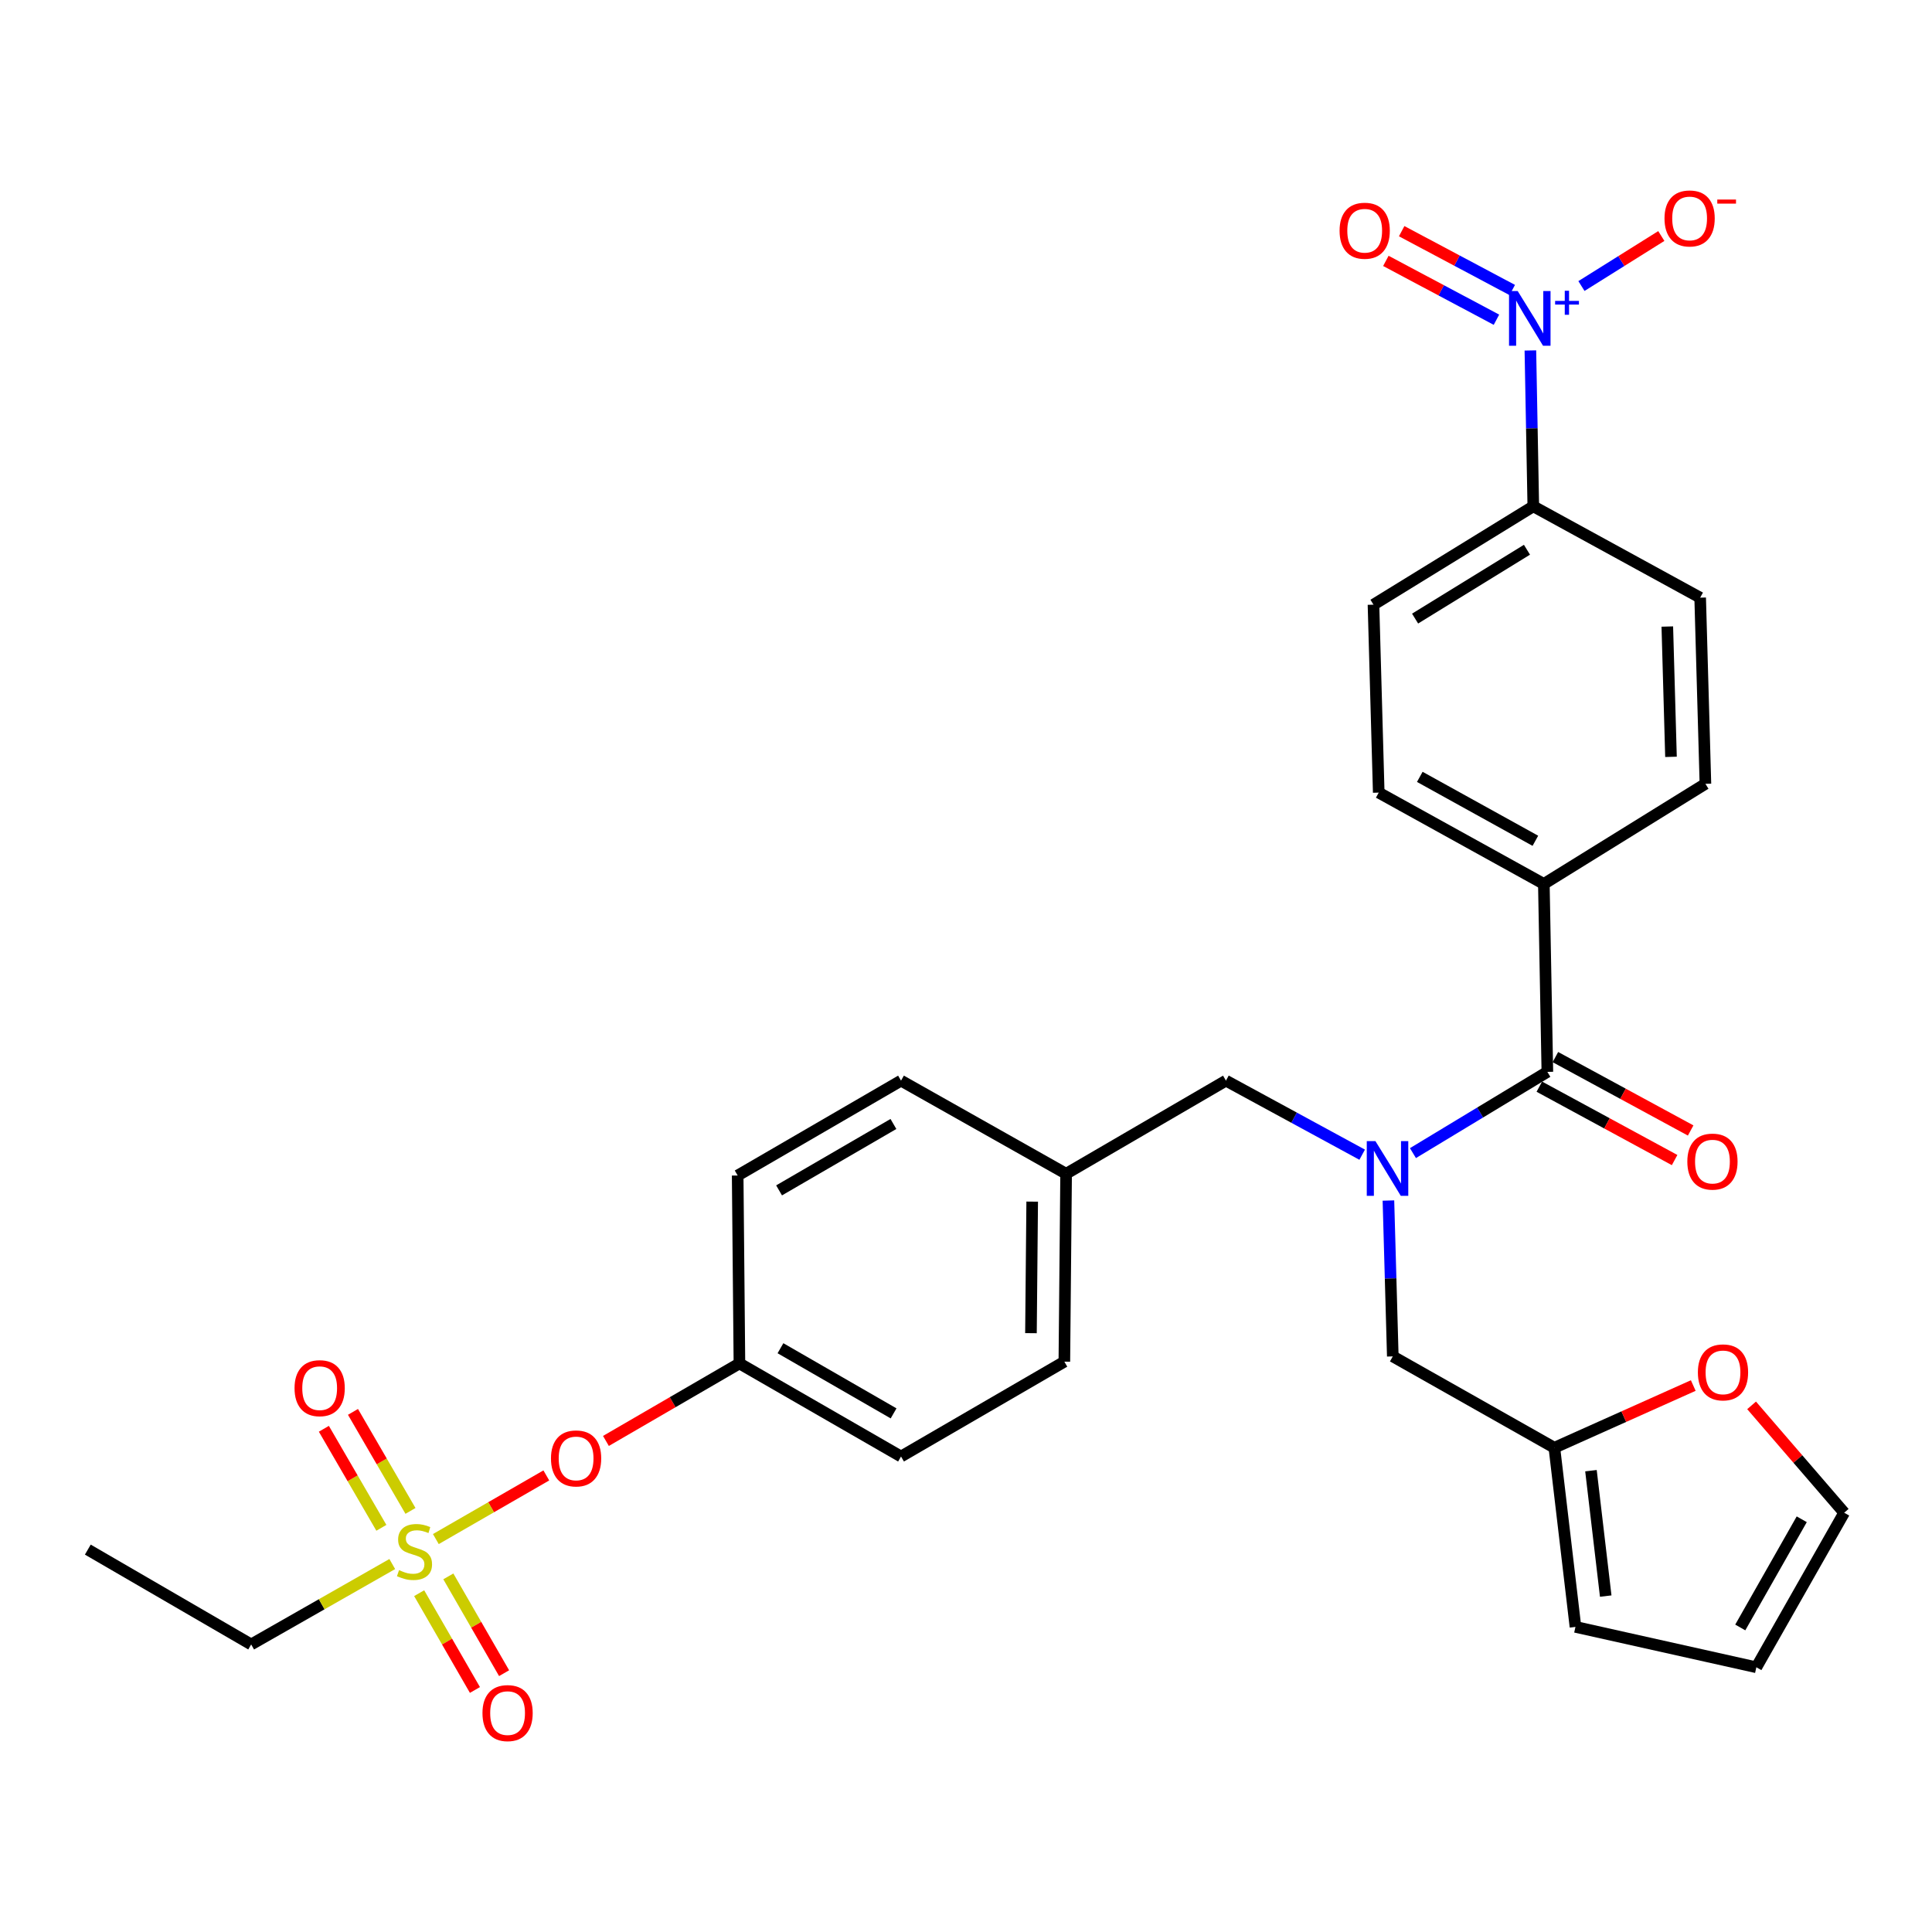 <?xml version='1.0' encoding='iso-8859-1'?>
<svg version='1.1' baseProfile='full'
              xmlns='http://www.w3.org/2000/svg'
                      xmlns:rdkit='http://www.rdkit.org/xml'
                      xmlns:xlink='http://www.w3.org/1999/xlink'
                  xml:space='preserve'
width='1000px' height='1000px' viewBox='0 0 1000 1000'>
<!-- END OF HEADER -->
<rect style='opacity:1.0;fill:#FFFFFF;stroke:none' width='1000' height='1000' x='0' y='0'> </rect>
<path class='bond-0' d='M 718.645,621.393 L 719.777,661.731' style='fill:none;fill-rule:evenodd;stroke:#0000FF;stroke-width:6px;stroke-linecap:butt;stroke-linejoin:miter;stroke-opacity:1' />
<path class='bond-0' d='M 719.777,661.731 L 720.909,702.069' style='fill:none;fill-rule:evenodd;stroke:#000000;stroke-width:6px;stroke-linecap:butt;stroke-linejoin:miter;stroke-opacity:1' />
<path class='bond-1' d='M 705.06,597.669 L 669.805,578.505' style='fill:none;fill-rule:evenodd;stroke:#0000FF;stroke-width:6px;stroke-linecap:butt;stroke-linejoin:miter;stroke-opacity:1' />
<path class='bond-1' d='M 669.805,578.505 L 634.549,559.341' style='fill:none;fill-rule:evenodd;stroke:#000000;stroke-width:6px;stroke-linecap:butt;stroke-linejoin:miter;stroke-opacity:1' />
<path class='bond-2' d='M 731.337,596.85 L 766.124,575.826' style='fill:none;fill-rule:evenodd;stroke:#0000FF;stroke-width:6px;stroke-linecap:butt;stroke-linejoin:miter;stroke-opacity:1' />
<path class='bond-2' d='M 766.124,575.826 L 800.911,554.802' style='fill:none;fill-rule:evenodd;stroke:#000000;stroke-width:6px;stroke-linecap:butt;stroke-linejoin:miter;stroke-opacity:1' />
<path class='bond-3' d='M 634.549,559.341 L 551.818,607.53' style='fill:none;fill-rule:evenodd;stroke:#000000;stroke-width:6px;stroke-linecap:butt;stroke-linejoin:miter;stroke-opacity:1' />
<path class='bond-4' d='M 792.123,181.394 L 792.878,221.732' style='fill:none;fill-rule:evenodd;stroke:#0000FF;stroke-width:6px;stroke-linecap:butt;stroke-linejoin:miter;stroke-opacity:1' />
<path class='bond-4' d='M 792.878,221.732 L 793.633,262.07' style='fill:none;fill-rule:evenodd;stroke:#000000;stroke-width:6px;stroke-linecap:butt;stroke-linejoin:miter;stroke-opacity:1' />
<path class='bond-5' d='M 818.554,148.053 L 839.223,135.107' style='fill:none;fill-rule:evenodd;stroke:#0000FF;stroke-width:6px;stroke-linecap:butt;stroke-linejoin:miter;stroke-opacity:1' />
<path class='bond-5' d='M 839.223,135.107 L 859.892,122.161' style='fill:none;fill-rule:evenodd;stroke:#FF0000;stroke-width:6px;stroke-linecap:butt;stroke-linejoin:miter;stroke-opacity:1' />
<path class='bond-6' d='M 782.744,150.111 L 754.123,134.884' style='fill:none;fill-rule:evenodd;stroke:#0000FF;stroke-width:6px;stroke-linecap:butt;stroke-linejoin:miter;stroke-opacity:1' />
<path class='bond-6' d='M 754.123,134.884 L 725.501,119.658' style='fill:none;fill-rule:evenodd;stroke:#FF0000;stroke-width:6px;stroke-linecap:butt;stroke-linejoin:miter;stroke-opacity:1' />
<path class='bond-6' d='M 774.562,165.491 L 745.94,150.264' style='fill:none;fill-rule:evenodd;stroke:#0000FF;stroke-width:6px;stroke-linecap:butt;stroke-linejoin:miter;stroke-opacity:1' />
<path class='bond-6' d='M 745.94,150.264 L 717.319,135.038' style='fill:none;fill-rule:evenodd;stroke:#FF0000;stroke-width:6px;stroke-linecap:butt;stroke-linejoin:miter;stroke-opacity:1' />
<path class='bond-7' d='M 796.757,562.459 L 831.767,581.453' style='fill:none;fill-rule:evenodd;stroke:#000000;stroke-width:6px;stroke-linecap:butt;stroke-linejoin:miter;stroke-opacity:1' />
<path class='bond-7' d='M 831.767,581.453 L 866.777,600.447' style='fill:none;fill-rule:evenodd;stroke:#FF0000;stroke-width:6px;stroke-linecap:butt;stroke-linejoin:miter;stroke-opacity:1' />
<path class='bond-7' d='M 805.065,547.146 L 840.075,566.14' style='fill:none;fill-rule:evenodd;stroke:#000000;stroke-width:6px;stroke-linecap:butt;stroke-linejoin:miter;stroke-opacity:1' />
<path class='bond-7' d='M 840.075,566.14 L 875.085,585.134' style='fill:none;fill-rule:evenodd;stroke:#FF0000;stroke-width:6px;stroke-linecap:butt;stroke-linejoin:miter;stroke-opacity:1' />
<path class='bond-8' d='M 800.911,554.802 L 799.091,457.525' style='fill:none;fill-rule:evenodd;stroke:#000000;stroke-width:6px;stroke-linecap:butt;stroke-linejoin:miter;stroke-opacity:1' />
<path class='bond-9' d='M 793.633,262.07 L 710.911,312.978' style='fill:none;fill-rule:evenodd;stroke:#000000;stroke-width:6px;stroke-linecap:butt;stroke-linejoin:miter;stroke-opacity:1' />
<path class='bond-9' d='M 790.355,284.543 L 732.45,320.178' style='fill:none;fill-rule:evenodd;stroke:#000000;stroke-width:6px;stroke-linecap:butt;stroke-linejoin:miter;stroke-opacity:1' />
<path class='bond-10' d='M 793.633,262.07 L 880.003,309.349' style='fill:none;fill-rule:evenodd;stroke:#000000;stroke-width:6px;stroke-linecap:butt;stroke-linejoin:miter;stroke-opacity:1' />
<path class='bond-11' d='M 804.54,749.348 L 840.485,733.249' style='fill:none;fill-rule:evenodd;stroke:#000000;stroke-width:6px;stroke-linecap:butt;stroke-linejoin:miter;stroke-opacity:1' />
<path class='bond-11' d='M 840.485,733.249 L 876.429,717.15' style='fill:none;fill-rule:evenodd;stroke:#FF0000;stroke-width:6px;stroke-linecap:butt;stroke-linejoin:miter;stroke-opacity:1' />
<path class='bond-12' d='M 804.54,749.348 L 815.457,842.076' style='fill:none;fill-rule:evenodd;stroke:#000000;stroke-width:6px;stroke-linecap:butt;stroke-linejoin:miter;stroke-opacity:1' />
<path class='bond-12' d='M 823.479,761.22 L 831.121,826.13' style='fill:none;fill-rule:evenodd;stroke:#000000;stroke-width:6px;stroke-linecap:butt;stroke-linejoin:miter;stroke-opacity:1' />
<path class='bond-13' d='M 804.54,749.348 L 720.909,702.069' style='fill:none;fill-rule:evenodd;stroke:#000000;stroke-width:6px;stroke-linecap:butt;stroke-linejoin:miter;stroke-opacity:1' />
<path class='bond-14' d='M 906.622,727.417 L 930.583,755.199' style='fill:none;fill-rule:evenodd;stroke:#FF0000;stroke-width:6px;stroke-linecap:butt;stroke-linejoin:miter;stroke-opacity:1' />
<path class='bond-14' d='M 930.583,755.199 L 954.545,782.98' style='fill:none;fill-rule:evenodd;stroke:#000000;stroke-width:6px;stroke-linecap:butt;stroke-linejoin:miter;stroke-opacity:1' />
<path class='bond-15' d='M 130.005,851.164 L 45.455,802.075' style='fill:none;fill-rule:evenodd;stroke:#000000;stroke-width:6px;stroke-linecap:butt;stroke-linejoin:miter;stroke-opacity:1' />
<path class='bond-16' d='M 130.005,851.164 L 166.519,830.355' style='fill:none;fill-rule:evenodd;stroke:#000000;stroke-width:6px;stroke-linecap:butt;stroke-linejoin:miter;stroke-opacity:1' />
<path class='bond-16' d='M 166.519,830.355 L 203.033,809.546' style='fill:none;fill-rule:evenodd;stroke:#CCCC00;stroke-width:6px;stroke-linecap:butt;stroke-linejoin:miter;stroke-opacity:1' />
<path class='bond-17' d='M 282.773,763.677 L 254.184,780.148' style='fill:none;fill-rule:evenodd;stroke:#FF0000;stroke-width:6px;stroke-linecap:butt;stroke-linejoin:miter;stroke-opacity:1' />
<path class='bond-17' d='M 254.184,780.148 L 225.594,796.62' style='fill:none;fill-rule:evenodd;stroke:#CCCC00;stroke-width:6px;stroke-linecap:butt;stroke-linejoin:miter;stroke-opacity:1' />
<path class='bond-18' d='M 313.63,745.829 L 348.179,725.768' style='fill:none;fill-rule:evenodd;stroke:#FF0000;stroke-width:6px;stroke-linecap:butt;stroke-linejoin:miter;stroke-opacity:1' />
<path class='bond-18' d='M 348.179,725.768 L 382.727,705.708' style='fill:none;fill-rule:evenodd;stroke:#000000;stroke-width:6px;stroke-linecap:butt;stroke-linejoin:miter;stroke-opacity:1' />
<path class='bond-19' d='M 216.96,824.626 L 231.393,849.678' style='fill:none;fill-rule:evenodd;stroke:#CCCC00;stroke-width:6px;stroke-linecap:butt;stroke-linejoin:miter;stroke-opacity:1' />
<path class='bond-19' d='M 231.393,849.678 L 245.825,874.73' style='fill:none;fill-rule:evenodd;stroke:#FF0000;stroke-width:6px;stroke-linecap:butt;stroke-linejoin:miter;stroke-opacity:1' />
<path class='bond-19' d='M 232.056,815.93 L 246.488,840.982' style='fill:none;fill-rule:evenodd;stroke:#CCCC00;stroke-width:6px;stroke-linecap:butt;stroke-linejoin:miter;stroke-opacity:1' />
<path class='bond-19' d='M 246.488,840.982 L 260.92,866.034' style='fill:none;fill-rule:evenodd;stroke:#FF0000;stroke-width:6px;stroke-linecap:butt;stroke-linejoin:miter;stroke-opacity:1' />
<path class='bond-20' d='M 212.462,782.047 L 197.581,756.417' style='fill:none;fill-rule:evenodd;stroke:#CCCC00;stroke-width:6px;stroke-linecap:butt;stroke-linejoin:miter;stroke-opacity:1' />
<path class='bond-20' d='M 197.581,756.417 L 182.7,730.787' style='fill:none;fill-rule:evenodd;stroke:#FF0000;stroke-width:6px;stroke-linecap:butt;stroke-linejoin:miter;stroke-opacity:1' />
<path class='bond-20' d='M 197.396,790.795 L 182.515,765.164' style='fill:none;fill-rule:evenodd;stroke:#CCCC00;stroke-width:6px;stroke-linecap:butt;stroke-linejoin:miter;stroke-opacity:1' />
<path class='bond-20' d='M 182.515,765.164 L 167.634,739.534' style='fill:none;fill-rule:evenodd;stroke:#FF0000;stroke-width:6px;stroke-linecap:butt;stroke-linejoin:miter;stroke-opacity:1' />
<path class='bond-21' d='M 551.818,607.53 L 466.368,559.341' style='fill:none;fill-rule:evenodd;stroke:#000000;stroke-width:6px;stroke-linecap:butt;stroke-linejoin:miter;stroke-opacity:1' />
<path class='bond-22' d='M 551.818,607.53 L 550.908,704.798' style='fill:none;fill-rule:evenodd;stroke:#000000;stroke-width:6px;stroke-linecap:butt;stroke-linejoin:miter;stroke-opacity:1' />
<path class='bond-22' d='M 534.261,621.957 L 533.624,690.045' style='fill:none;fill-rule:evenodd;stroke:#000000;stroke-width:6px;stroke-linecap:butt;stroke-linejoin:miter;stroke-opacity:1' />
<path class='bond-23' d='M 382.727,705.708 L 466.368,753.887' style='fill:none;fill-rule:evenodd;stroke:#000000;stroke-width:6px;stroke-linecap:butt;stroke-linejoin:miter;stroke-opacity:1' />
<path class='bond-23' d='M 403.969,697.839 L 462.517,731.564' style='fill:none;fill-rule:evenodd;stroke:#000000;stroke-width:6px;stroke-linecap:butt;stroke-linejoin:miter;stroke-opacity:1' />
<path class='bond-24' d='M 382.727,705.708 L 381.817,608.44' style='fill:none;fill-rule:evenodd;stroke:#000000;stroke-width:6px;stroke-linecap:butt;stroke-linejoin:miter;stroke-opacity:1' />
<path class='bond-25' d='M 466.368,559.341 L 381.817,608.44' style='fill:none;fill-rule:evenodd;stroke:#000000;stroke-width:6px;stroke-linecap:butt;stroke-linejoin:miter;stroke-opacity:1' />
<path class='bond-25' d='M 462.433,581.771 L 403.248,616.14' style='fill:none;fill-rule:evenodd;stroke:#000000;stroke-width:6px;stroke-linecap:butt;stroke-linejoin:miter;stroke-opacity:1' />
<path class='bond-26' d='M 550.908,704.798 L 466.368,753.887' style='fill:none;fill-rule:evenodd;stroke:#000000;stroke-width:6px;stroke-linecap:butt;stroke-linejoin:miter;stroke-opacity:1' />
<path class='bond-27' d='M 815.457,842.076 L 909.086,862.981' style='fill:none;fill-rule:evenodd;stroke:#000000;stroke-width:6px;stroke-linecap:butt;stroke-linejoin:miter;stroke-opacity:1' />
<path class='bond-28' d='M 954.545,782.98 L 909.086,862.981' style='fill:none;fill-rule:evenodd;stroke:#000000;stroke-width:6px;stroke-linecap:butt;stroke-linejoin:miter;stroke-opacity:1' />
<path class='bond-28' d='M 932.58,786.373 L 900.758,842.374' style='fill:none;fill-rule:evenodd;stroke:#000000;stroke-width:6px;stroke-linecap:butt;stroke-linejoin:miter;stroke-opacity:1' />
<path class='bond-29' d='M 799.091,457.525 L 882.722,405.707' style='fill:none;fill-rule:evenodd;stroke:#000000;stroke-width:6px;stroke-linecap:butt;stroke-linejoin:miter;stroke-opacity:1' />
<path class='bond-30' d='M 799.091,457.525 L 713.631,410.256' style='fill:none;fill-rule:evenodd;stroke:#000000;stroke-width:6px;stroke-linecap:butt;stroke-linejoin:miter;stroke-opacity:1' />
<path class='bond-30' d='M 794.704,435.19 L 734.882,402.101' style='fill:none;fill-rule:evenodd;stroke:#000000;stroke-width:6px;stroke-linecap:butt;stroke-linejoin:miter;stroke-opacity:1' />
<path class='bond-31' d='M 710.911,312.978 L 713.631,410.256' style='fill:none;fill-rule:evenodd;stroke:#000000;stroke-width:6px;stroke-linecap:butt;stroke-linejoin:miter;stroke-opacity:1' />
<path class='bond-32' d='M 880.003,309.349 L 882.722,405.707' style='fill:none;fill-rule:evenodd;stroke:#000000;stroke-width:6px;stroke-linecap:butt;stroke-linejoin:miter;stroke-opacity:1' />
<path class='bond-32' d='M 862.996,324.294 L 864.9,391.745' style='fill:none;fill-rule:evenodd;stroke:#000000;stroke-width:6px;stroke-linecap:butt;stroke-linejoin:miter;stroke-opacity:1' />
<path  class='atom-0' d='M 711.92 590.641
L 721.2 605.641
Q 722.12 607.121, 723.6 609.801
Q 725.08 612.481, 725.16 612.641
L 725.16 590.641
L 728.92 590.641
L 728.92 618.961
L 725.04 618.961
L 715.08 602.561
Q 713.92 600.641, 712.68 598.441
Q 711.48 596.241, 711.12 595.561
L 711.12 618.961
L 707.44 618.961
L 707.44 590.641
L 711.92 590.641
' fill='#0000FF'/>
<path  class='atom-2' d='M 785.553 150.642
L 794.833 165.642
Q 795.753 167.122, 797.233 169.802
Q 798.713 172.482, 798.793 172.642
L 798.793 150.642
L 802.553 150.642
L 802.553 178.962
L 798.673 178.962
L 788.713 162.562
Q 787.553 160.642, 786.313 158.442
Q 785.113 156.242, 784.753 155.562
L 784.753 178.962
L 781.073 178.962
L 781.073 150.642
L 785.553 150.642
' fill='#0000FF'/>
<path  class='atom-2' d='M 804.929 155.747
L 809.919 155.747
L 809.919 150.493
L 812.136 150.493
L 812.136 155.747
L 817.258 155.747
L 817.258 157.648
L 812.136 157.648
L 812.136 162.928
L 809.919 162.928
L 809.919 157.648
L 804.929 157.648
L 804.929 155.747
' fill='#0000FF'/>
<path  class='atom-4' d='M 873.361 601.242
Q 873.361 594.442, 876.721 590.642
Q 880.081 586.842, 886.361 586.842
Q 892.641 586.842, 896.001 590.642
Q 899.361 594.442, 899.361 601.242
Q 899.361 608.122, 895.961 612.042
Q 892.561 615.922, 886.361 615.922
Q 880.121 615.922, 876.721 612.042
Q 873.361 608.162, 873.361 601.242
M 886.361 612.722
Q 890.681 612.722, 893.001 609.842
Q 895.361 606.922, 895.361 601.242
Q 895.361 595.682, 893.001 592.882
Q 890.681 590.042, 886.361 590.042
Q 882.041 590.042, 879.681 592.842
Q 877.361 595.642, 877.361 601.242
Q 877.361 606.962, 879.681 609.842
Q 882.041 612.722, 886.361 612.722
' fill='#FF0000'/>
<path  class='atom-6' d='M 861.544 113.064
Q 861.544 106.264, 864.904 102.464
Q 868.264 98.664, 874.544 98.664
Q 880.824 98.664, 884.184 102.464
Q 887.544 106.264, 887.544 113.064
Q 887.544 119.944, 884.144 123.864
Q 880.744 127.744, 874.544 127.744
Q 868.304 127.744, 864.904 123.864
Q 861.544 119.984, 861.544 113.064
M 874.544 124.544
Q 878.864 124.544, 881.184 121.664
Q 883.544 118.744, 883.544 113.064
Q 883.544 107.504, 881.184 104.704
Q 878.864 101.864, 874.544 101.864
Q 870.224 101.864, 867.864 104.664
Q 865.544 107.464, 865.544 113.064
Q 865.544 118.784, 867.864 121.664
Q 870.224 124.544, 874.544 124.544
' fill='#FF0000'/>
<path  class='atom-6' d='M 888.864 103.286
L 898.553 103.286
L 898.553 105.398
L 888.864 105.398
L 888.864 103.286
' fill='#FF0000'/>
<path  class='atom-8' d='M 878.82 710.337
Q 878.82 703.537, 882.18 699.737
Q 885.54 695.937, 891.82 695.937
Q 898.1 695.937, 901.46 699.737
Q 904.82 703.537, 904.82 710.337
Q 904.82 717.217, 901.42 721.137
Q 898.02 725.017, 891.82 725.017
Q 885.58 725.017, 882.18 721.137
Q 878.82 717.257, 878.82 710.337
M 891.82 721.817
Q 896.14 721.817, 898.46 718.937
Q 900.82 716.017, 900.82 710.337
Q 900.82 704.777, 898.46 701.977
Q 896.14 699.137, 891.82 699.137
Q 887.5 699.137, 885.14 701.937
Q 882.82 704.737, 882.82 710.337
Q 882.82 716.057, 885.14 718.937
Q 887.5 721.817, 891.82 721.817
' fill='#FF0000'/>
<path  class='atom-10' d='M 285.186 754.876
Q 285.186 748.076, 288.546 744.276
Q 291.906 740.476, 298.186 740.476
Q 304.466 740.476, 307.826 744.276
Q 311.186 748.076, 311.186 754.876
Q 311.186 761.756, 307.786 765.676
Q 304.386 769.556, 298.186 769.556
Q 291.946 769.556, 288.546 765.676
Q 285.186 761.796, 285.186 754.876
M 298.186 766.356
Q 302.506 766.356, 304.826 763.476
Q 307.186 760.556, 307.186 754.876
Q 307.186 749.316, 304.826 746.516
Q 302.506 743.676, 298.186 743.676
Q 293.866 743.676, 291.506 746.476
Q 289.186 749.276, 289.186 754.876
Q 289.186 760.596, 291.506 763.476
Q 293.866 766.356, 298.186 766.356
' fill='#FF0000'/>
<path  class='atom-11' d='M 206.546 812.705
Q 206.866 812.825, 208.186 813.385
Q 209.506 813.945, 210.946 814.305
Q 212.426 814.625, 213.866 814.625
Q 216.546 814.625, 218.106 813.345
Q 219.666 812.025, 219.666 809.745
Q 219.666 808.185, 218.866 807.225
Q 218.106 806.265, 216.906 805.745
Q 215.706 805.225, 213.706 804.625
Q 211.186 803.865, 209.666 803.145
Q 208.186 802.425, 207.106 800.905
Q 206.066 799.385, 206.066 796.825
Q 206.066 793.265, 208.466 791.065
Q 210.906 788.865, 215.706 788.865
Q 218.986 788.865, 222.706 790.425
L 221.786 793.505
Q 218.386 792.105, 215.826 792.105
Q 213.066 792.105, 211.546 793.265
Q 210.026 794.385, 210.066 796.345
Q 210.066 797.865, 210.826 798.785
Q 211.626 799.705, 212.746 800.225
Q 213.906 800.745, 215.826 801.345
Q 218.386 802.145, 219.906 802.945
Q 221.426 803.745, 222.506 805.385
Q 223.626 806.985, 223.626 809.745
Q 223.626 813.665, 220.986 815.785
Q 218.386 817.865, 214.026 817.865
Q 211.506 817.865, 209.586 817.305
Q 207.706 816.785, 205.466 815.865
L 206.546 812.705
' fill='#CCCC00'/>
<path  class='atom-12' d='M 249.725 886.696
Q 249.725 879.896, 253.085 876.096
Q 256.445 872.296, 262.725 872.296
Q 269.005 872.296, 272.365 876.096
Q 275.725 879.896, 275.725 886.696
Q 275.725 893.576, 272.325 897.496
Q 268.925 901.376, 262.725 901.376
Q 256.485 901.376, 253.085 897.496
Q 249.725 893.616, 249.725 886.696
M 262.725 898.176
Q 267.045 898.176, 269.365 895.296
Q 271.725 892.376, 271.725 886.696
Q 271.725 881.136, 269.365 878.336
Q 267.045 875.496, 262.725 875.496
Q 258.405 875.496, 256.045 878.296
Q 253.725 881.096, 253.725 886.696
Q 253.725 892.416, 256.045 895.296
Q 258.405 898.176, 262.725 898.176
' fill='#FF0000'/>
<path  class='atom-13' d='M 152.457 718.515
Q 152.457 711.715, 155.817 707.915
Q 159.177 704.115, 165.457 704.115
Q 171.737 704.115, 175.097 707.915
Q 178.457 711.715, 178.457 718.515
Q 178.457 725.395, 175.057 729.315
Q 171.657 733.195, 165.457 733.195
Q 159.217 733.195, 155.817 729.315
Q 152.457 725.435, 152.457 718.515
M 165.457 729.995
Q 169.777 729.995, 172.097 727.115
Q 174.457 724.195, 174.457 718.515
Q 174.457 712.955, 172.097 710.155
Q 169.777 707.315, 165.457 707.315
Q 161.137 707.315, 158.777 710.115
Q 156.457 712.915, 156.457 718.515
Q 156.457 724.235, 158.777 727.115
Q 161.137 729.995, 165.457 729.995
' fill='#FF0000'/>
<path  class='atom-25' d='M 693.363 119.423
Q 693.363 112.623, 696.723 108.823
Q 700.083 105.023, 706.363 105.023
Q 712.643 105.023, 716.003 108.823
Q 719.363 112.623, 719.363 119.423
Q 719.363 126.303, 715.963 130.223
Q 712.563 134.103, 706.363 134.103
Q 700.123 134.103, 696.723 130.223
Q 693.363 126.343, 693.363 119.423
M 706.363 130.903
Q 710.683 130.903, 713.003 128.023
Q 715.363 125.103, 715.363 119.423
Q 715.363 113.863, 713.003 111.063
Q 710.683 108.223, 706.363 108.223
Q 702.043 108.223, 699.683 111.023
Q 697.363 113.823, 697.363 119.423
Q 697.363 125.143, 699.683 128.023
Q 702.043 130.903, 706.363 130.903
' fill='#FF0000'/>
</svg>

